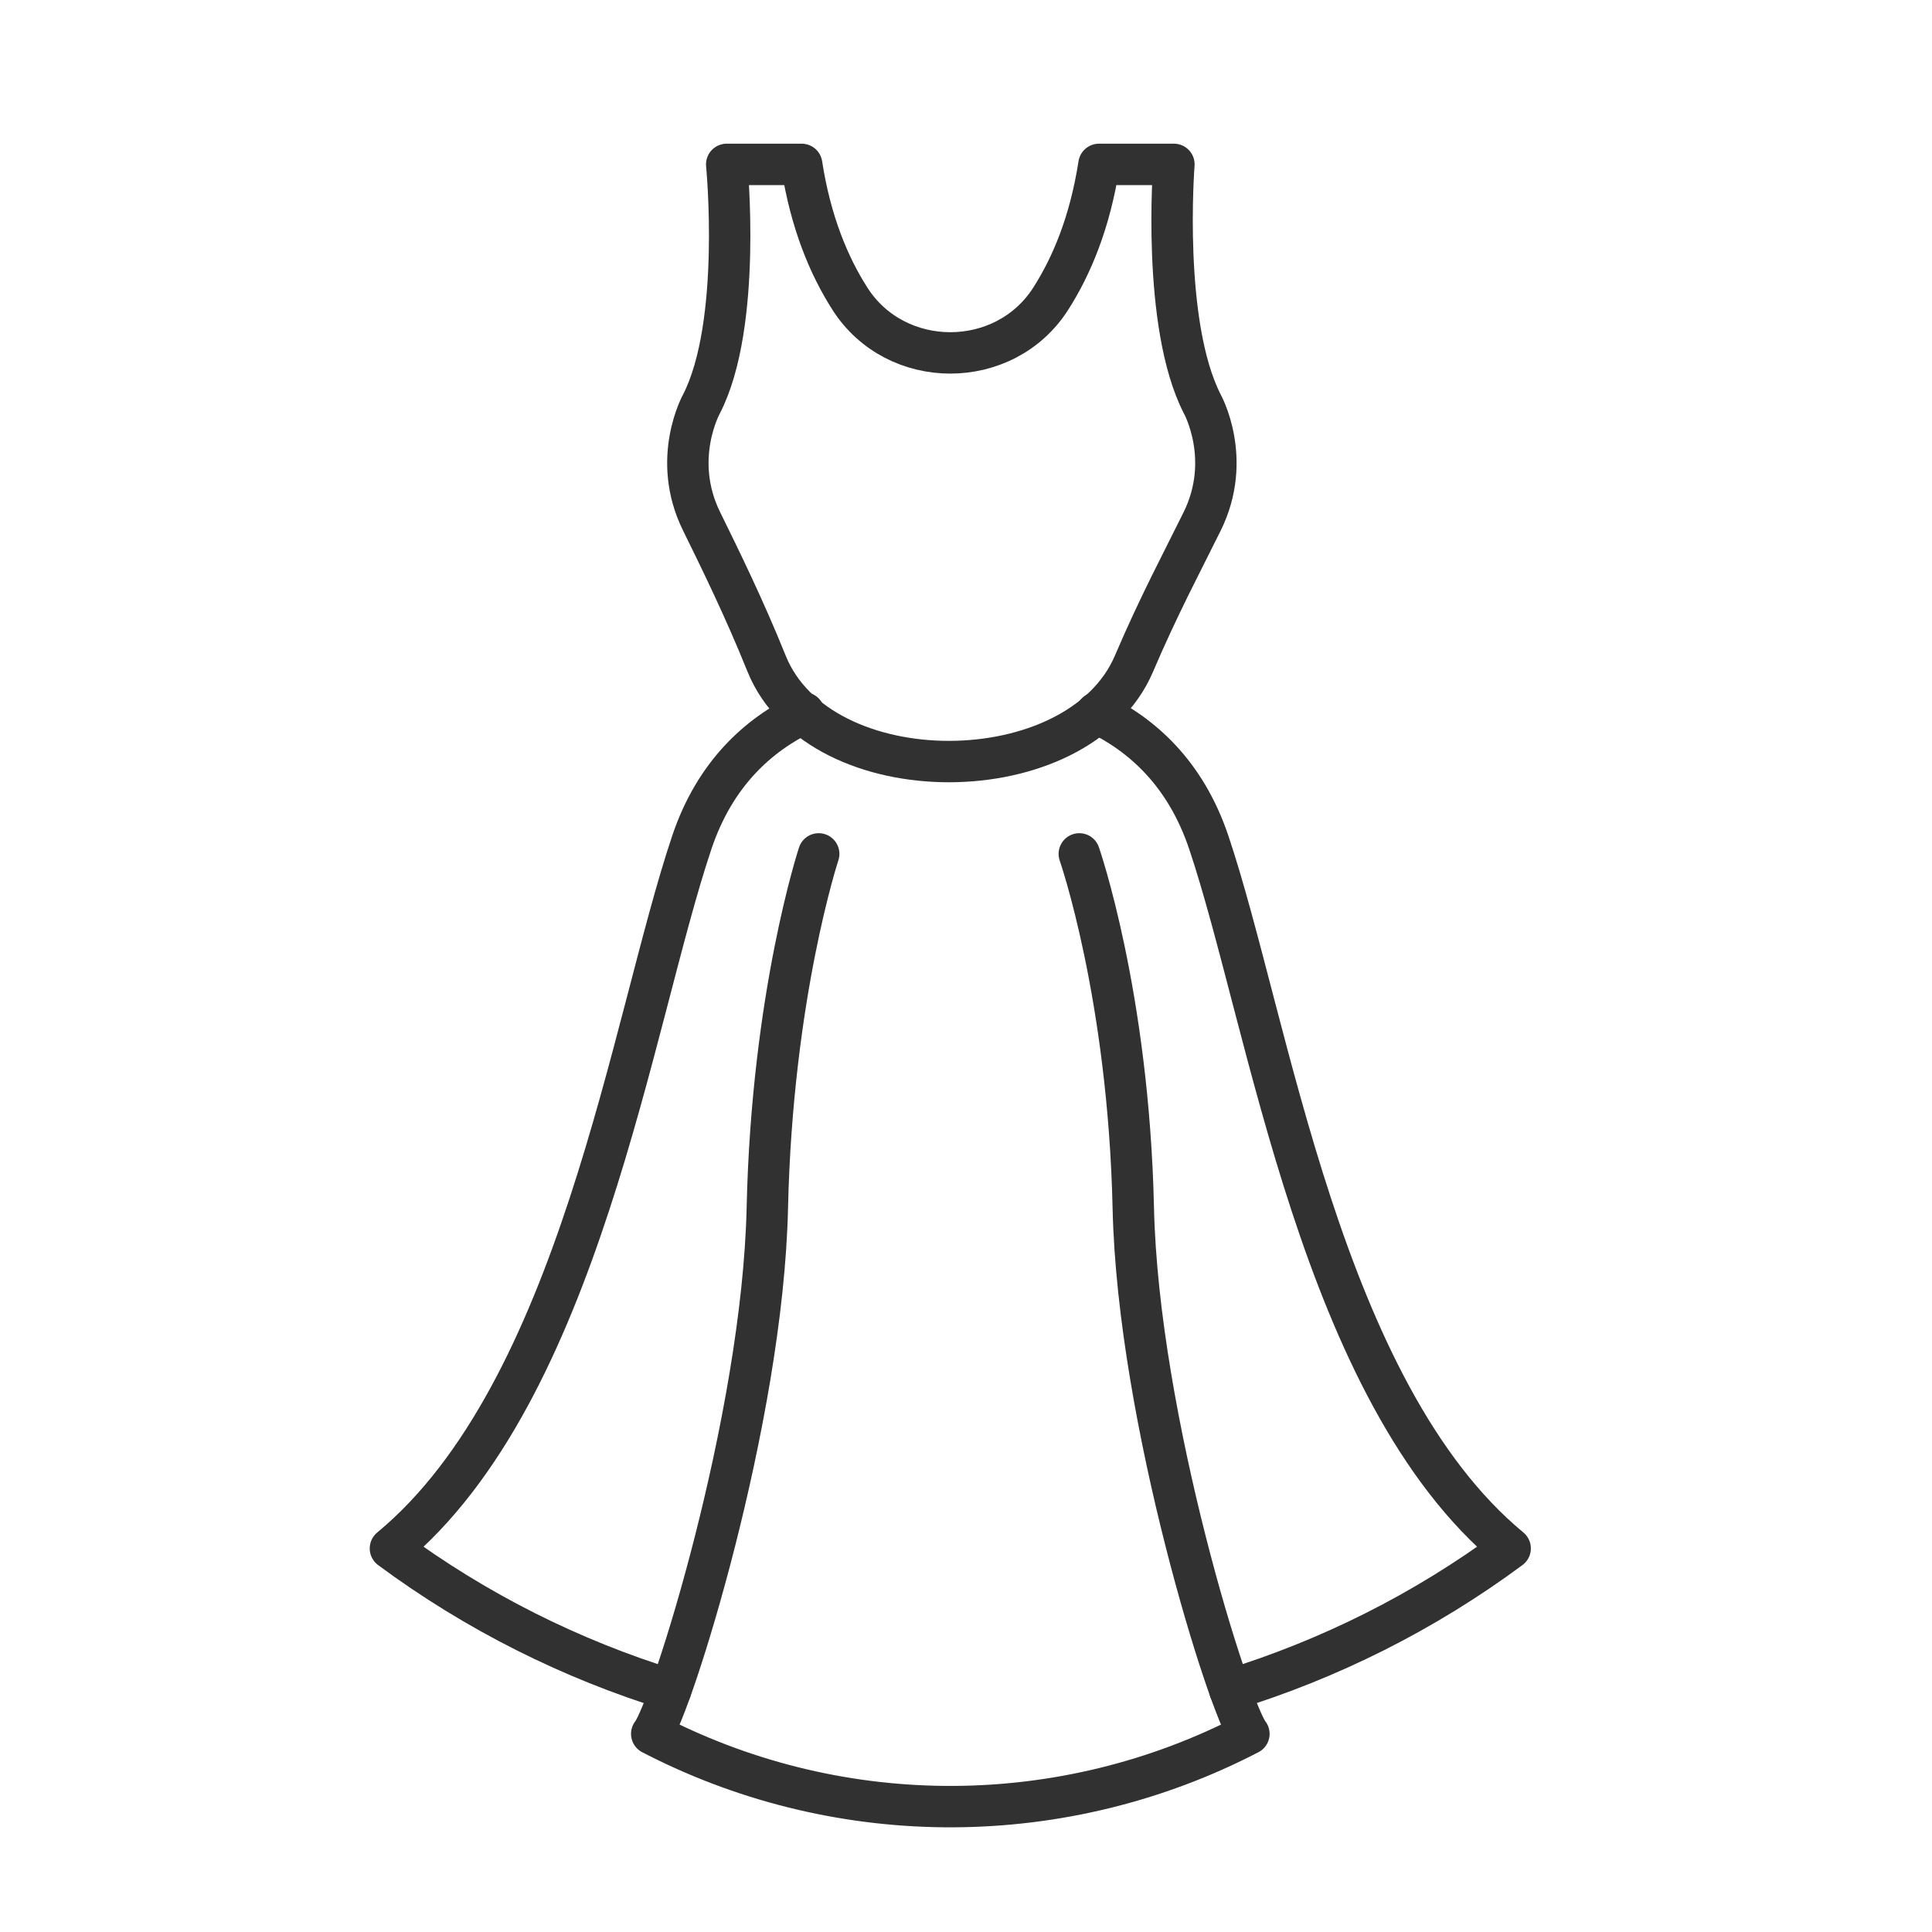 <?xml version="1.0" encoding="utf-8"?>
<!-- Generator: Adobe Illustrator 16.0.0, SVG Export Plug-In . SVG Version: 6.00 Build 0)  -->
<!DOCTYPE svg PUBLIC "-//W3C//DTD SVG 1.1//EN" "http://www.w3.org/Graphics/SVG/1.1/DTD/svg11.dtd">
<svg version="1.1" id="Calque_1" xmlns="http://www.w3.org/2000/svg" xmlns:xlink="http://www.w3.org/1999/xlink" x="0px" y="0px"
	 width="70px" height="70px" viewBox="0 0 70 70" enable-background="new 0 0 70 70" xml:space="preserve">
<g id="eco_world-green_earth_1_" display="none">
	
		<path display="inline" fill="none" stroke="#464646" stroke-width="1.5" stroke-linecap="round" stroke-linejoin="round" stroke-miterlimit="10" d="
		M44.814,22.029h-1.651c-0.617,0-1.172,0.375-1.401,0.949l-1.083,2.708c-0.347,0.866,0.167,1.835,1.078,2.035l3.651,0.799
		c0.262,0.057,0.503,0.183,0.699,0.363l0.857,0.789c0.311,0.286,0.487,0.688,0.487,1.111v0.285c0,0.833-0.676,1.509-1.51,1.509
		h-2.465c-0.162,0-0.323-0.026-0.478-0.078l-1.69-0.563c-0.712-0.237-1.491,0.085-1.827,0.757l-1.211,2.423
		c-0.198,0.397-0.212,0.861-0.037,1.27l2.496,5.825c0.238,0.555,0.784,0.915,1.388,0.915h0.468c0.635,0,1.201,0.397,1.418,0.993
		L47.233,53c0.35,0.961,1.534,1.303,2.343,0.677l1.687-1.308c0.368-0.285,0.584-0.727,0.584-1.192v-2.222
		c0-0.299,0.089-0.59,0.254-0.838l3.674-5.51c0.235-0.354,0.312-0.791,0.208-1.203l-0.872-3.489c-0.026-0.106-0.064-0.21-0.114-0.31
		l-0.982-1.965c-0.502-1.003,0.228-2.184,1.35-2.184l0,0"/>
	<g display="inline">
		
			<path fill="none" stroke="#464646" stroke-width="1.5" stroke-linecap="round" stroke-linejoin="round" stroke-miterlimit="10" d="
			M41.299,14.367c11.928,1.706,21.097,11.964,21.097,24.363c0,13.594-11.02,24.613-24.613,24.613c-7.35,0-13.947-3.222-18.458-8.33"
			/>
		
			<path fill="none" stroke="#464646" stroke-width="1.5" stroke-linecap="round" stroke-linejoin="round" stroke-miterlimit="10" d="
			M13.17,38.73c0-7.973,3.791-15.061,9.669-19.559"/>
	</g>
	<g display="inline">
		
			<path fill="none" stroke="#464646" stroke-width="1.5" stroke-linecap="round" stroke-linejoin="round" stroke-miterlimit="10" d="
			M13.552,34.388c-5.033-6.462-3.534-12.978,1.669-17.542c6.218-5.455,14.56-7.223,22.562-8.002
			c-0.679,0.36-1.232,0.976-1.642,1.627c-1.725,2.751-2.315,6.017-2.458,9.215c-0.146,3.248,0.285,6.516-1.073,9.588
			c-2.273,5.141-9.286,7.69-14.509,6.336"/>
		
			<path fill="none" stroke="#464646" stroke-width="1.5" stroke-linecap="round" stroke-linejoin="round" stroke-miterlimit="10" d="
			M19.382,55.054C22.019,42.748,7.896,43.176,7.896,43.176S8.193,57.54,19.382,55.054z"/>
		
			<path fill="none" stroke="#464646" stroke-width="1.5" stroke-linecap="round" stroke-linejoin="round" stroke-miterlimit="10" d="
			M21.96,42.652c3.862-3.271,9.675-3.855,9.675-3.855s1.034,11.322-5.985,14.877"/>
	</g>
</g>
<g>
	<path fill="none" stroke="#313131" stroke-width="1.5" stroke-linecap="round" stroke-linejoin="round" stroke-miterlimit="10" d="
		M43.56,14.634c-1.482-2.893-1.027-8.678-1.027-8.678h-2.715c-0.324,2.094-0.988,3.679-1.747,4.865c-1.671,2.62-5.607,2.621-7.278,0
		c-0.759-1.187-1.423-2.771-1.747-4.865H26.33c0,0,0.569,5.786-0.913,8.678c0,0-1.112,1.989,0,4.25
		c0.694,1.412,1.54,3.132,2.358,5.16c1.923,4.754,11.305,4.71,13.312,0c0.885-2.079,1.777-3.748,2.473-5.16
		C44.671,16.624,43.56,14.634,43.56,14.634z"/>
	<path fill="none" stroke="#313131" stroke-width="1.5" stroke-linecap="round" stroke-linejoin="round" stroke-miterlimit="10" d="
		M29.13,25.831c-1.635,0.782-3.224,2.187-4.065,4.694c-2.192,6.521-4.06,19.903-10.919,25.578l0,0
		c3.125,2.313,6.564,4.021,10.155,5.129"/>
	<path fill="none" stroke="#313131" stroke-width="1.5" stroke-linecap="round" stroke-linejoin="round" stroke-miterlimit="10" d="
		M44.559,61.231c3.593-1.107,7.033-2.816,10.157-5.129l0,0c-6.859-5.675-8.728-19.057-10.919-25.578
		c-0.843-2.509-2.431-3.915-4.068-4.695"/>
	<path fill="none" stroke="#313131" stroke-width="1.5" stroke-linecap="round" stroke-linejoin="round" stroke-miterlimit="10" d="
		M29.663,30.938c0,0-1.689,5.112-1.861,12.822c-0.17,7.708-3.505,18.212-4.189,19.06l0.2,0.102
		c6.738,3.416,14.731,3.378,21.437-0.102l0,0c-0.685-0.848-4.019-11.352-4.189-19.06c-0.173-7.71-1.956-12.822-1.956-12.822"/>
</g>
<g display="none">
	
		<path display="inline" fill-rule="evenodd" clip-rule="evenodd" fill="none" stroke="#333333" stroke-width="1.5" stroke-linecap="round" stroke-linejoin="round" stroke-miterlimit="3" d="
		M50.849,31.875V9.111c-0.002-0.943-0.336-1.748-1.003-2.417c-0.67-0.665-1.475-0.996-2.417-0.993H19.267
		c-0.937-0.002-1.736,0.329-2.399,0.993c-0.67,0.669-1.008,1.474-1.011,2.417v52.22c0.003,0.939,0.34,1.742,1.011,2.408
		c0.664,0.667,1.463,1.002,2.399,1.003l14.25,0.009v-3.963c-2.093-0.723-3.623-2.871-4.591-6.446
		c-0.967-3.577-2.463-6.279-4.487-8.104l-0.89-0.833c-0.68-0.62-1.062-1.371-1.143-2.248c-0.079-0.879,0.165-1.628,0.73-2.25
		c0.564-0.619,1.286-0.928,2.164-0.927c0.879-0.001,1.657,0.308,2.333,0.927l2.642,2.427V25.703
		c0.002-0.877,0.313-1.627,0.937-2.249c0.618-0.623,1.364-0.936,2.239-0.937c0.881,0.001,1.634,0.314,2.259,0.937
		c0.62,0.622,0.93,1.371,0.927,2.249v8.544h0.01c0.072-0.606,0.335-1.135,0.787-1.583c0.535-0.538,1.183-0.805,1.939-0.807
		c0.76,0.001,1.409,0.269,1.947,0.807c0.54,0.535,0.813,1.181,0.816,1.939v1.704h0.009c0.073-0.6,0.332-1.126,0.777-1.575
		c0.537-0.538,1.183-0.81,1.939-0.814c0.76,0.004,1.41,0.276,1.95,0.814c0.535,0.537,0.804,1.184,0.805,1.941v1.667h0.01
		c0.071-0.591,0.327-1.104,0.768-1.546c0.535-0.534,1.183-0.798,1.939-0.797c0.764-0.001,1.415,0.263,1.957,0.797
		c0.537,0.533,0.806,1.177,0.807,1.93v13.211c0.103,4.515-1.014,7.45-3.346,8.806v4.01 M26.321,32.204
		c-0.114,0.049-0.229,0.106-0.346,0.169l-1.134,0.692c-1.053-1.175-1.814-2.471-2.286-3.886l1.208-0.666
		c0.829-0.512,1.254-1.18,1.274-2.004v-2.071c-0.02-0.829-0.445-1.5-1.274-2.014l-1.208-0.656c0.474-1.414,1.236-2.71,2.286-3.888
		l1.134,0.713c0.859,0.459,1.652,0.491,2.379,0.092l1.799-1.029c0.71-0.432,1.082-1.134,1.115-2.108l-0.047-1.377
		c0.725-0.134,1.478-0.199,2.257-0.198c0.779-0.001,1.533,0.063,2.258,0.198l-0.037,1.367c0.03,0.974,0.398,1.676,1.105,2.108
		l1.79,1.03c0.727,0.397,1.52,0.367,2.38-0.094l1.161-0.711c1.047,1.183,1.807,2.484,2.275,3.906l-1.217,0.657
		c-0.827,0.51-1.248,1.179-1.265,2.004v2.08c0.017,0.829,0.438,1.5,1.265,2.014l1.217,0.647 M24.878,53.79h-4.89"/>
</g>
</svg>

